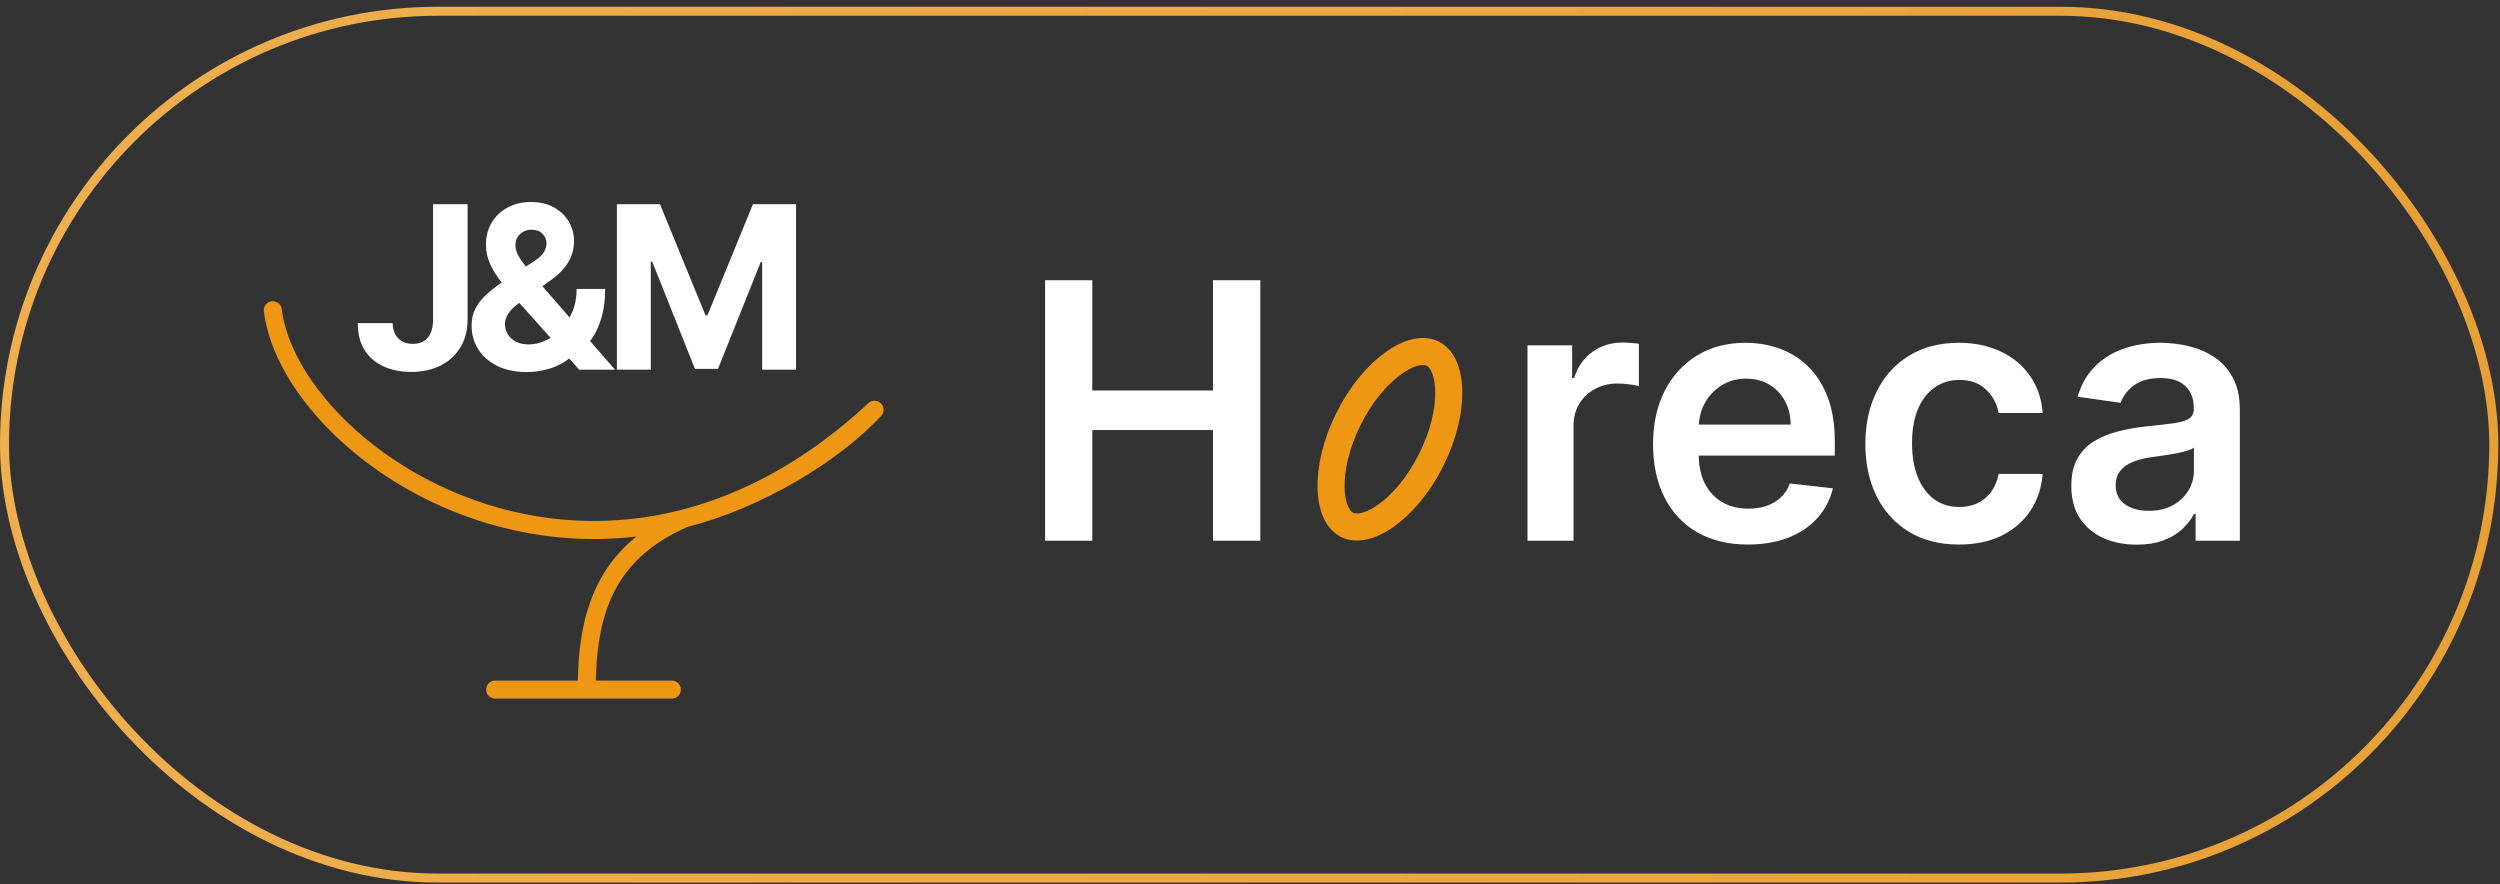 <?xml version="1.0" encoding="UTF-8"?> <svg xmlns="http://www.w3.org/2000/svg" width="277" height="98" viewBox="0 0 277 98" fill="none"><rect x="0" y="0" width="277" height="98" fill="#333333" stroke="none"/> <rect x="0.5" y="1.247" width="275.81" height="96.042" rx="48.021" stroke="url(#paint0_linear_72_366)"></rect> <path d="M115.796 59.91V31.049H121.025V43.267H134.398V31.049H139.641V59.91H134.398V47.65H121.025V59.91H115.796Z" fill="white"></path> <path d="M169.246 59.91V38.264H174.192V41.872H174.418C174.812 40.622 175.489 39.659 176.447 38.983C177.415 38.297 178.519 37.954 179.759 37.954C180.04 37.954 180.355 37.968 180.703 37.996C181.06 38.015 181.356 38.048 181.591 38.095V42.788C181.375 42.713 181.032 42.647 180.562 42.591C180.102 42.525 179.655 42.492 179.223 42.492C178.293 42.492 177.457 42.694 176.715 43.098C175.982 43.492 175.404 44.042 174.981 44.747C174.559 45.451 174.347 46.264 174.347 47.185V59.91H169.246Z" fill="white"></path> <path d="M193.671 60.333C191.501 60.333 189.627 59.882 188.049 58.98C186.48 58.069 185.272 56.782 184.427 55.119C183.581 53.447 183.158 51.478 183.158 49.214C183.158 46.987 183.581 45.033 184.427 43.352C185.282 41.66 186.475 40.345 188.006 39.406C189.538 38.457 191.337 37.982 193.404 37.982C194.738 37.982 195.997 38.198 197.18 38.631C198.374 39.053 199.426 39.711 200.337 40.603C201.258 41.496 201.981 42.633 202.507 44.014C203.034 45.386 203.297 47.02 203.297 48.918V50.482H185.554V47.044H198.407C198.397 46.067 198.186 45.198 197.772 44.437C197.359 43.666 196.781 43.06 196.039 42.619C195.306 42.177 194.451 41.956 193.474 41.956C192.431 41.956 191.515 42.21 190.726 42.717C189.937 43.215 189.322 43.873 188.88 44.69C188.448 45.498 188.227 46.386 188.218 47.354V50.355C188.218 51.614 188.448 52.695 188.908 53.597C189.369 54.489 190.012 55.175 190.839 55.654C191.666 56.124 192.633 56.359 193.742 56.359C194.484 56.359 195.156 56.256 195.757 56.049C196.358 55.833 196.88 55.518 197.321 55.105C197.763 54.691 198.096 54.179 198.322 53.569L203.085 54.104C202.785 55.363 202.211 56.462 201.366 57.402C200.53 58.332 199.459 59.055 198.153 59.572C196.847 60.079 195.353 60.333 193.671 60.333Z" fill="white"></path> <path d="M217.054 60.333C214.894 60.333 213.038 59.859 211.488 58.91C209.947 57.961 208.759 56.65 207.922 54.978C207.096 53.296 206.682 51.361 206.682 49.172C206.682 46.973 207.105 45.033 207.951 43.352C208.796 41.66 209.989 40.345 211.53 39.406C213.08 38.457 214.912 37.982 217.026 37.982C218.783 37.982 220.338 38.306 221.691 38.955C223.053 39.594 224.138 40.5 224.946 41.675C225.754 42.84 226.215 44.202 226.327 45.761H221.451C221.254 44.718 220.784 43.849 220.042 43.154C219.309 42.45 218.327 42.097 217.097 42.097C216.054 42.097 215.138 42.379 214.349 42.943C213.559 43.497 212.944 44.296 212.503 45.339C212.07 46.382 211.854 47.631 211.854 49.087C211.854 50.562 212.07 51.831 212.503 52.892C212.935 53.944 213.541 54.757 214.32 55.33C215.11 55.894 216.035 56.176 217.097 56.176C217.848 56.176 218.52 56.035 219.112 55.753C219.713 55.462 220.216 55.044 220.62 54.499C221.024 53.954 221.301 53.291 221.451 52.512H226.327C226.205 54.043 225.754 55.401 224.974 56.584C224.195 57.759 223.133 58.679 221.789 59.346C220.446 60.004 218.868 60.333 217.054 60.333Z" fill="white"></path> <path d="M236.745 60.347C235.373 60.347 234.138 60.103 233.039 59.614C231.949 59.116 231.085 58.384 230.446 57.416C229.816 56.448 229.502 55.255 229.502 53.836C229.502 52.615 229.727 51.605 230.178 50.806C230.629 50.008 231.244 49.369 232.024 48.89C232.804 48.411 233.682 48.049 234.659 47.805C235.646 47.551 236.665 47.368 237.717 47.255C238.986 47.124 240.015 47.006 240.804 46.903C241.593 46.79 242.166 46.621 242.523 46.396C242.889 46.161 243.073 45.799 243.073 45.31V45.226C243.073 44.164 242.758 43.342 242.128 42.76C241.499 42.177 240.592 41.886 239.409 41.886C238.159 41.886 237.168 42.158 236.435 42.703C235.712 43.248 235.223 43.892 234.969 44.634L230.206 43.958C230.582 42.642 231.202 41.543 232.066 40.66C232.931 39.767 233.988 39.1 235.237 38.659C236.487 38.208 237.868 37.982 239.38 37.982C240.423 37.982 241.461 38.105 242.495 38.349C243.528 38.593 244.473 38.997 245.327 39.561C246.182 40.115 246.868 40.871 247.385 41.83C247.911 42.788 248.174 43.986 248.174 45.423V59.91H243.27V56.937H243.101C242.791 57.538 242.354 58.102 241.79 58.628C241.236 59.145 240.536 59.563 239.69 59.882C238.854 60.192 237.873 60.347 236.745 60.347ZM238.07 56.599C239.094 56.599 239.982 56.397 240.733 55.992C241.485 55.579 242.063 55.034 242.467 54.358C242.88 53.681 243.087 52.944 243.087 52.145V49.595C242.927 49.726 242.655 49.848 242.269 49.961C241.894 50.074 241.471 50.172 241.001 50.257C240.531 50.341 240.066 50.417 239.606 50.482C239.146 50.548 238.746 50.605 238.408 50.651C237.647 50.755 236.966 50.924 236.365 51.159C235.763 51.394 235.289 51.722 234.941 52.145C234.594 52.559 234.42 53.094 234.42 53.752C234.42 54.691 234.763 55.401 235.449 55.88C236.134 56.359 237.008 56.599 238.07 56.599Z" fill="white"></path> <path d="M30.226 34.376C31.784 46.924 52.464 63.46 75.799 57.45M75.799 57.45C83.976 55.375 92.347 50.308 96.898 45.401C89.919 51.879 82.741 55.662 75.799 57.45ZM75.799 57.45C66.921 61.335 65.012 68.14 65.012 76.408H54.866H74.433" stroke="#ED9715" stroke-width="2" stroke-linecap="round" stroke-linejoin="round"></path> <path d="M47.981 22.625H51.808V35.407C51.808 36.589 51.542 37.615 51.012 38.486C50.487 39.358 49.757 40.029 48.821 40.5C47.885 40.972 46.797 41.208 45.558 41.208C44.455 41.208 43.453 41.014 42.553 40.626C41.659 40.232 40.95 39.635 40.425 38.835C39.901 38.03 39.641 37.018 39.647 35.801H43.501C43.513 36.284 43.611 36.699 43.796 37.045C43.987 37.385 44.246 37.648 44.574 37.833C44.908 38.012 45.301 38.102 45.754 38.102C46.231 38.102 46.634 38 46.962 37.797C47.295 37.588 47.549 37.284 47.721 36.884C47.894 36.484 47.981 35.992 47.981 35.407V22.625Z" fill="white"></path> <path d="M58.379 41.225C57.115 41.225 56.024 40.999 55.106 40.545C54.188 40.092 53.482 39.477 52.987 38.701C52.498 37.919 52.254 37.048 52.254 36.087C52.254 35.371 52.397 34.736 52.683 34.181C52.969 33.626 53.368 33.116 53.881 32.65C54.394 32.179 54.99 31.71 55.669 31.245L59.219 28.909C59.678 28.616 60.015 28.309 60.23 27.987C60.444 27.659 60.551 27.303 60.551 26.922C60.551 26.558 60.405 26.22 60.113 25.91C59.821 25.6 59.407 25.448 58.87 25.453C58.513 25.453 58.203 25.534 57.941 25.695C57.678 25.85 57.473 26.056 57.324 26.313C57.181 26.564 57.109 26.844 57.109 27.154C57.109 27.536 57.216 27.924 57.431 28.318C57.645 28.712 57.932 29.13 58.289 29.571C58.647 30.007 59.037 30.478 59.461 30.985L68.143 40.957H64.173L56.93 32.883C56.453 32.34 55.976 31.773 55.499 31.182C55.029 30.585 54.635 29.953 54.319 29.285C54.003 28.61 53.845 27.879 53.845 27.092C53.845 26.202 54.051 25.403 54.462 24.693C54.88 23.983 55.464 23.422 56.215 23.01C56.966 22.592 57.842 22.383 58.844 22.383C59.821 22.383 60.665 22.583 61.374 22.983C62.089 23.377 62.638 23.902 63.019 24.558C63.407 25.209 63.6 25.925 63.6 26.707C63.6 27.572 63.386 28.357 62.957 29.061C62.533 29.759 61.937 30.386 61.168 30.941L57.431 33.635C56.924 34.005 56.549 34.384 56.304 34.772C56.066 35.154 55.947 35.521 55.947 35.873C55.947 36.308 56.054 36.699 56.269 37.045C56.483 37.391 56.787 37.666 57.181 37.869C57.574 38.066 58.036 38.164 58.566 38.164C59.21 38.164 59.845 38.018 60.471 37.725C61.103 37.427 61.675 37.006 62.188 36.463C62.706 35.914 63.121 35.264 63.431 34.512C63.741 33.76 63.896 32.928 63.896 32.015H67.052C67.052 33.137 66.93 34.148 66.685 35.049C66.441 35.944 66.101 36.726 65.666 37.394C65.231 38.057 64.733 38.6 64.173 39.023C63.994 39.137 63.821 39.244 63.654 39.346C63.487 39.447 63.314 39.554 63.136 39.668C62.456 40.217 61.696 40.614 60.855 40.858C60.021 41.103 59.195 41.225 58.379 41.225Z" fill="white"></path> <path d="M68.352 22.625H73.127L78.17 34.942H78.384L83.427 22.625H88.202V40.957H84.447V29.025H84.295L79.556 40.867H76.999L72.26 28.98H72.108V40.957H68.352V22.625Z" fill="white"></path> <path d="M158.575 50.961C157.169 53.769 155.304 55.932 153.497 57.186C151.637 58.476 150.167 58.611 149.254 58.154C148.34 57.696 147.568 56.439 147.487 54.177C147.408 51.978 148.023 49.189 149.43 46.381C150.836 43.573 152.701 41.41 154.509 40.156C156.369 38.866 157.838 38.731 158.751 39.189C159.665 39.646 160.437 40.903 160.518 43.166C160.597 45.364 159.982 48.153 158.575 50.961Z" stroke="#ED9715" stroke-width="3"></path> <defs> <linearGradient id="paint0_linear_72_366" x1="275.474" y1="51.473" x2="1.339" y2="51.473" gradientUnits="userSpaceOnUse"> <stop stop-color="#E7A035"></stop> <stop offset="1" stop-color="#EFAF4F"></stop> </linearGradient> </defs> </svg> 